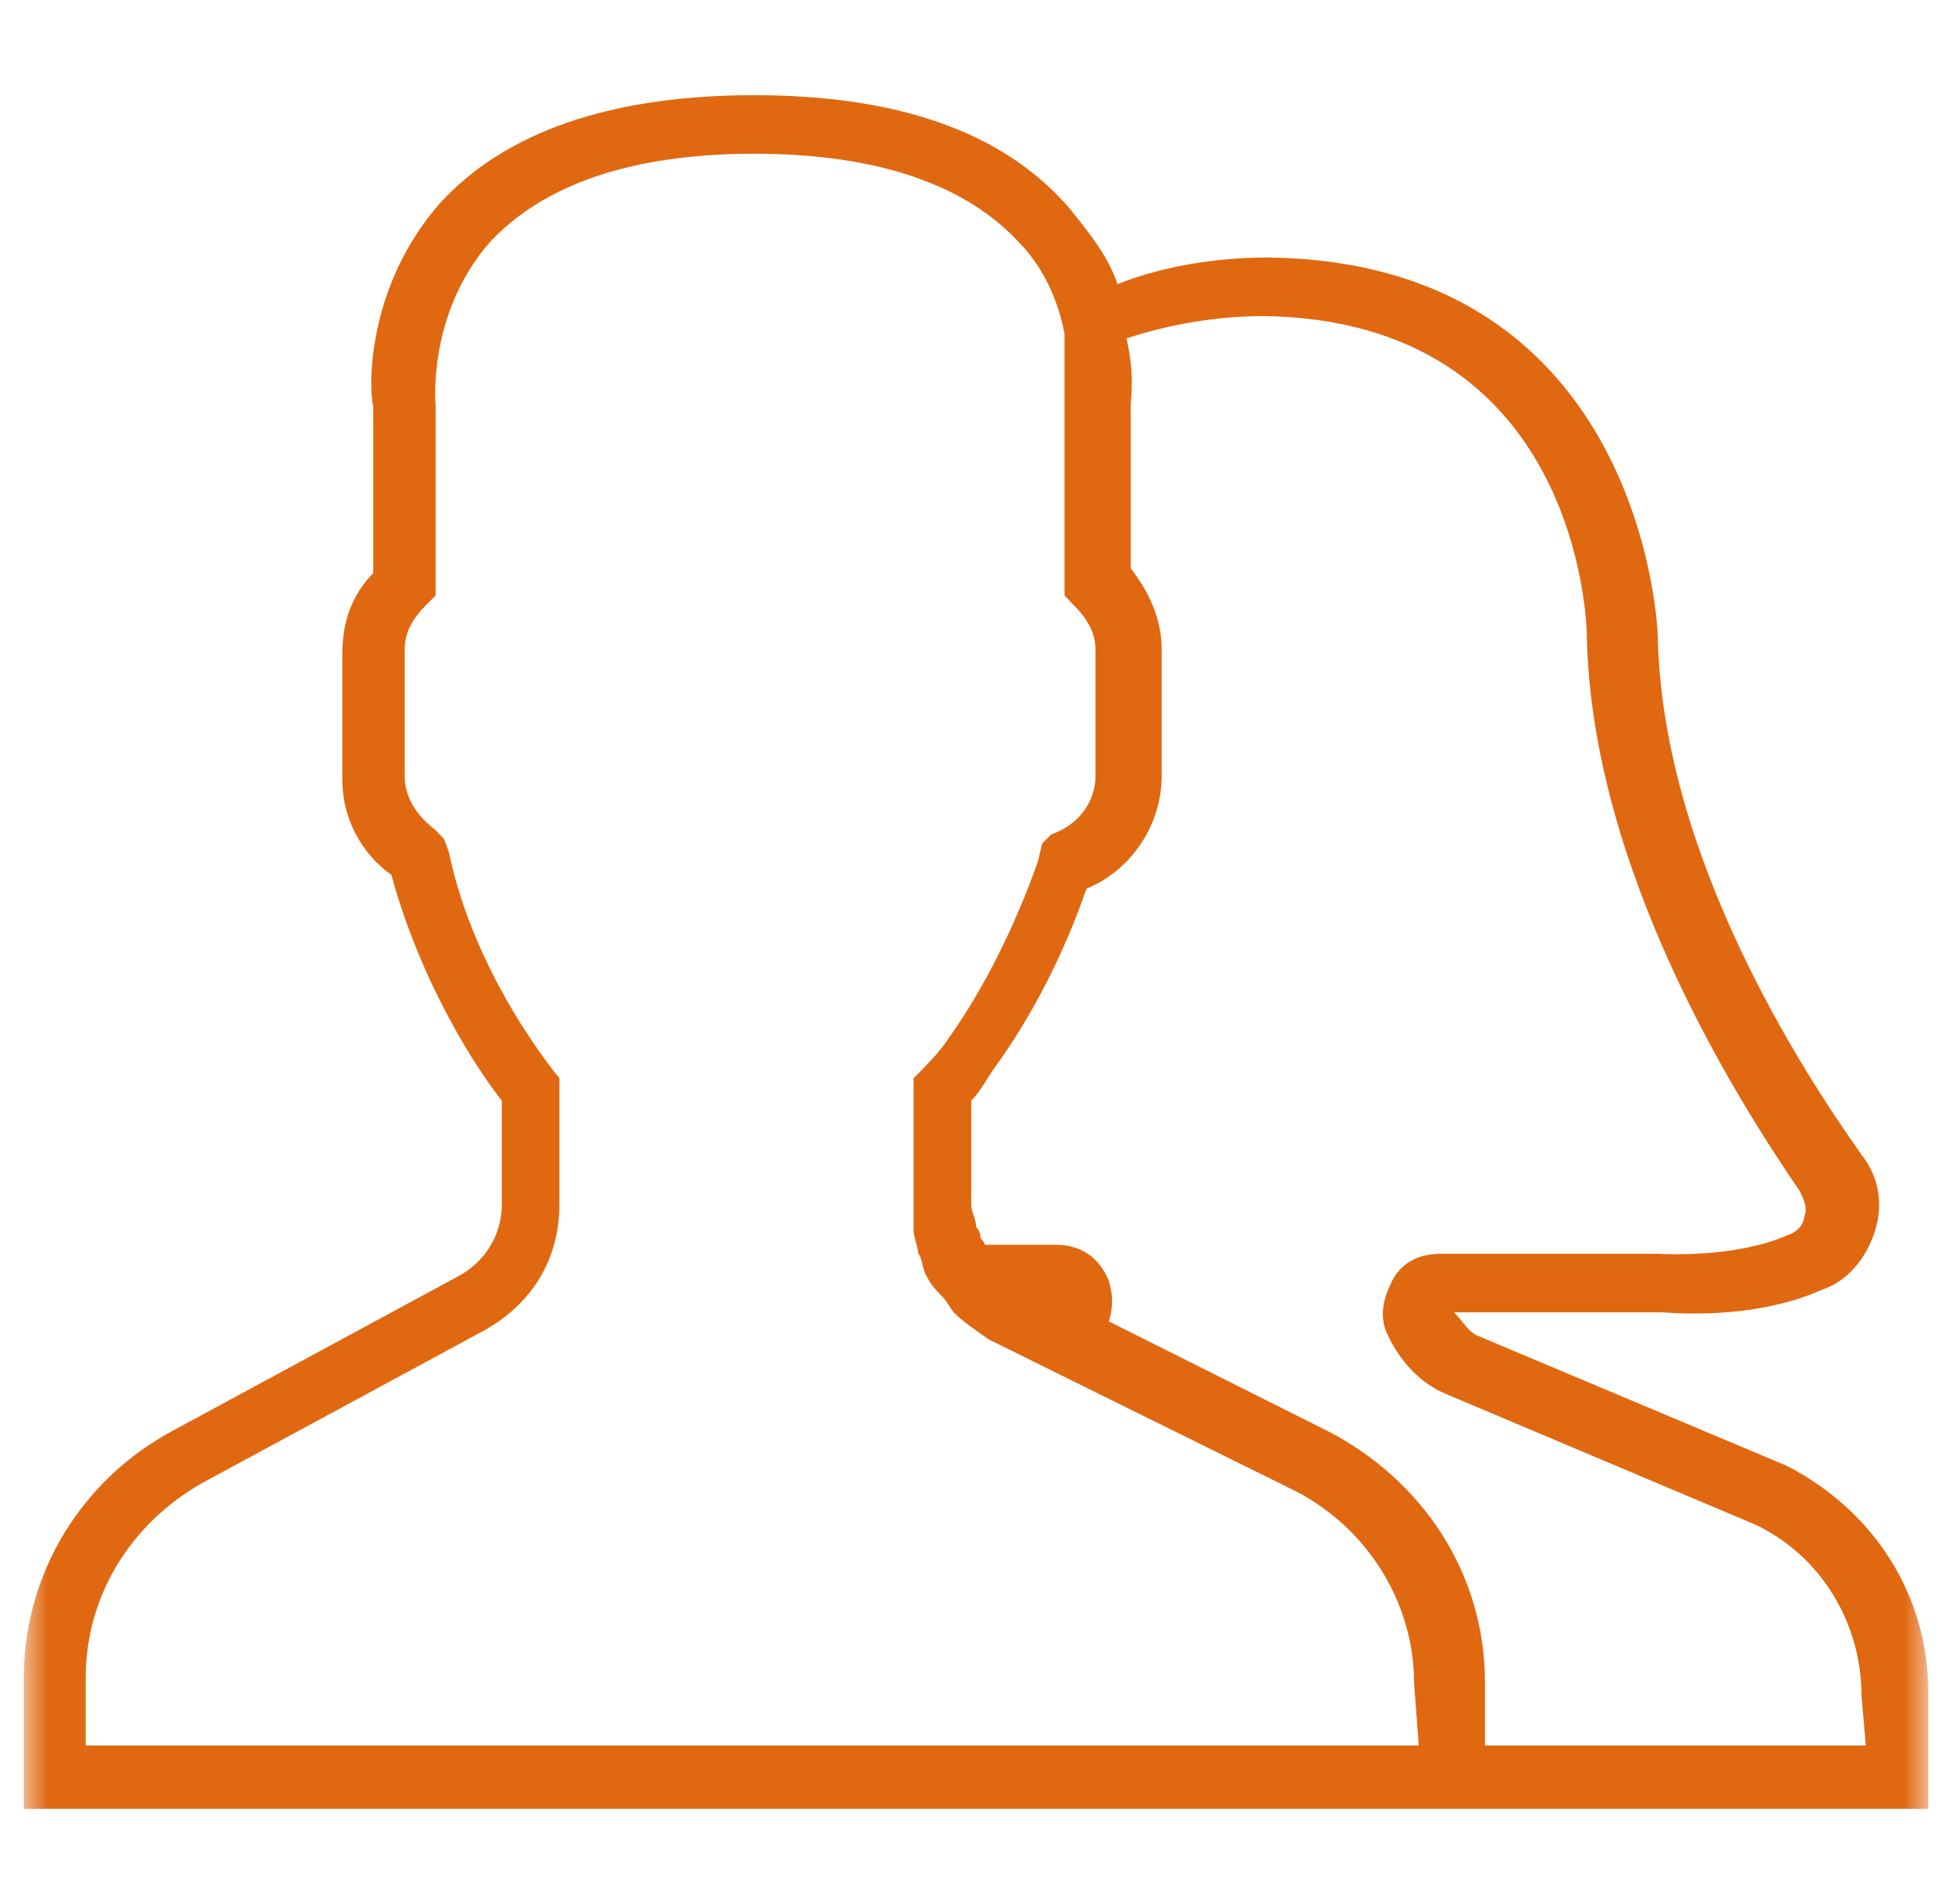 <svg width="41" height="40" viewBox="0 0 41 40" fill="none" xmlns="http://www.w3.org/2000/svg" xmlns:xlink="http://www.w3.org/1999/xlink">
	<desc>
			Created with Pixso.
	</desc>
	<defs>
		<clipPath id="clip28_26">
			<rect id="small_item_666" width="41" height="40" fill="white" fill-opacity="0"/>
		</clipPath>
	</defs>
	<g clip-path="url(#clip28_26)">
		<mask id="mask28_29" mask-type="alpha" maskUnits="userSpaceOnUse" x="0.5" y="0" width="40" height="40">
			<rect id="rect" x="0.5" width="40" height="40" fill="#000000" fill-opacity="1"/>
		</mask>
		<g mask="url(#mask28_29)">
			<path id="path" d="M37.52 30.79L31.01 28.05C30.82 27.95 30.73 27.76 30.54 27.57L34.91 27.57C35.01 27.57 36.77 27.76 38.26 27.1C38.82 26.91 39.19 26.44 39.38 25.87C39.56 25.3 39.47 24.73 39.1 24.26C37.89 22.55 34.91 18.01 34.82 13.36C34.82 13.27 34.54 5.5 26.63 5.41C25.52 5.41 24.4 5.6 23.47 5.97C23.29 5.41 22.91 4.93 22.45 4.36C21.05 2.75 18.82 2 15.84 2C12.87 2 10.63 2.75 9.24 4.27C7.66 6.07 7.75 8.25 7.84 8.53L7.84 12.04C7.38 12.51 7.19 13.08 7.19 13.74L7.19 16.39C7.19 17.15 7.56 17.91 8.22 18.38C8.87 20.75 10.08 22.55 10.54 23.12L10.54 25.3C10.54 25.96 10.17 26.53 9.61 26.82L3.66 30.04C1.7 31.08 0.5 33.07 0.5 35.25L0.5 38L29.8 38L31.19 38L40.5 38L40.5 35.53C40.5 33.54 39.38 31.74 37.52 30.79ZM29.8 36.67L1.8 36.67L1.8 35.25C1.8 33.54 2.73 32.03 4.22 31.17L10.17 27.95C11.19 27.38 11.75 26.44 11.75 25.3L11.75 22.65C11.75 22.65 9.98 20.56 9.43 17.91L9.33 17.63L9.15 17.44C8.77 17.15 8.5 16.77 8.5 16.3L8.5 13.65C8.5 13.27 8.68 12.98 8.96 12.7L9.15 12.51L9.15 8.53C9.15 8.53 8.96 6.64 10.26 5.12C11.38 3.89 13.24 3.23 15.84 3.23C18.45 3.23 20.31 3.89 21.43 5.12C21.98 5.69 22.26 6.45 22.36 7.02L22.36 7.21C22.36 7.3 22.36 7.3 22.36 7.39C22.36 7.49 22.36 7.68 22.36 7.68C22.36 7.77 22.36 7.77 22.36 7.87C22.36 7.96 22.36 7.96 22.36 8.06C22.36 8.25 22.36 8.34 22.36 8.34L22.36 12.51L22.54 12.7C22.82 12.98 23.01 13.27 23.01 13.65L23.01 16.3C23.01 16.87 22.63 17.34 22.08 17.53L21.89 17.72L21.8 18.1C21.33 19.43 20.68 20.75 19.94 21.79C19.75 22.08 19.56 22.27 19.38 22.46L19.19 22.65L19.19 25.39C19.19 25.58 19.19 25.68 19.19 25.87C19.19 25.96 19.29 26.25 19.29 26.34C19.38 26.44 19.38 26.72 19.47 26.82C19.56 27.01 19.66 27.1 19.84 27.29L20.03 27.57C20.22 27.76 20.5 27.95 20.77 28.14L27.1 31.27C28.68 32.03 29.7 33.64 29.7 35.34L29.8 36.67ZM39.19 36.67L31.19 36.67L31.19 35.34C31.19 33.07 29.89 31.08 27.84 30.04L23.29 27.76C23.38 27.48 23.38 27.2 23.29 26.91C23.1 26.44 22.73 26.15 22.17 26.15L20.68 26.15C20.68 26.06 20.59 26.06 20.59 25.96C20.59 25.87 20.5 25.77 20.5 25.77C20.5 25.58 20.4 25.49 20.4 25.3L20.4 23.12C20.59 22.93 20.68 22.74 20.87 22.46C21.7 21.32 22.36 20 22.82 18.67C23.75 18.29 24.4 17.34 24.4 16.3L24.4 13.65C24.4 12.98 24.12 12.42 23.75 11.94L23.75 8.53C23.75 8.34 23.84 7.87 23.66 7.11C24.5 6.83 25.52 6.64 26.54 6.64C33.15 6.73 33.33 13.08 33.33 13.36C33.43 18.29 36.5 23.12 37.8 25.02C37.89 25.21 37.98 25.39 37.89 25.58C37.89 25.68 37.8 25.87 37.52 25.96C36.4 26.44 34.91 26.34 34.82 26.34L30.26 26.34C29.8 26.34 29.43 26.53 29.24 26.91C29.05 27.29 28.96 27.67 29.15 28.05C29.33 28.43 29.7 29 30.36 29.28L36.87 32.03C38.26 32.69 39.1 34.11 39.1 35.63L39.19 36.67Z" fill="#E06811" fill-opacity="1" fill-rule="nonzero"/>
		</g>
	</g>
</svg>
